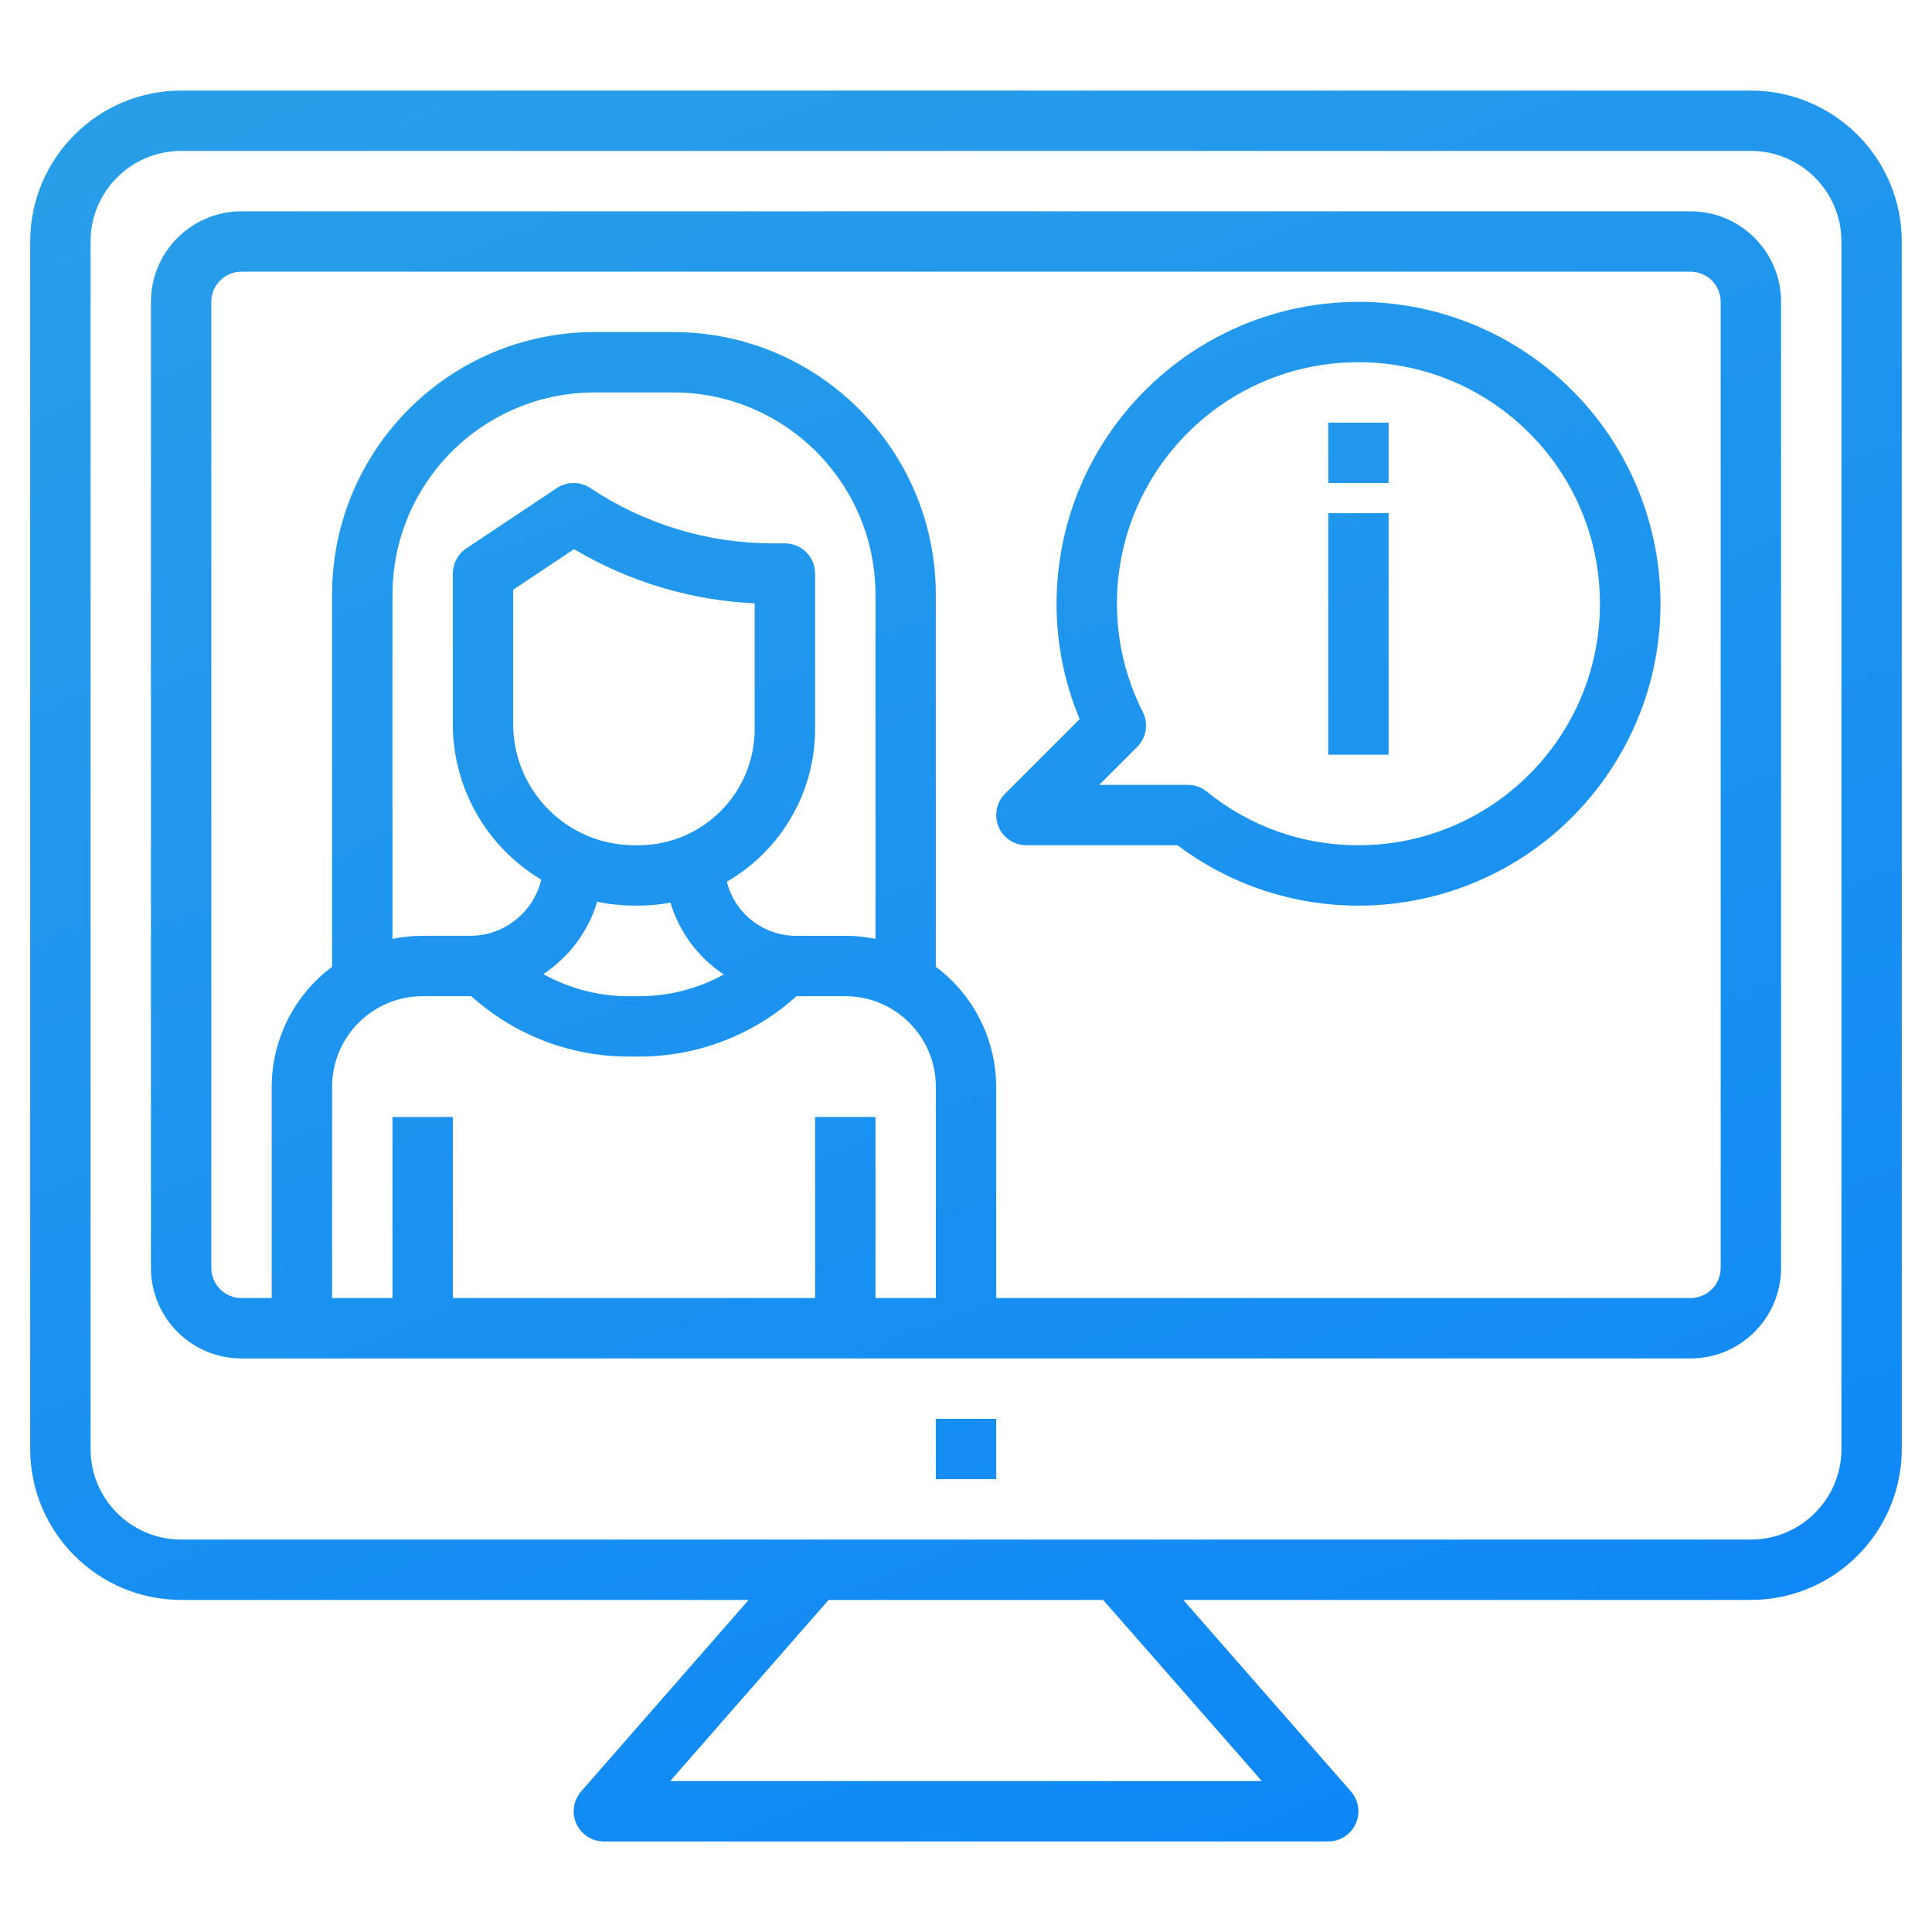 <?xml version="1.0" encoding="UTF-8"?>
<svg xmlns="http://www.w3.org/2000/svg" xmlns:xlink="http://www.w3.org/1999/xlink" id="Ebene_1" data-name="Ebene 1" viewBox="0 0 512 512">
  <defs>
    <style>
      .cls-1 {
        fill: url(#Unbenannter_Verlauf_3-3);
      }

      .cls-2 {
        fill: url(#Unbenannter_Verlauf_3);
      }

      .cls-3 {
        fill: url(#Unbenannter_Verlauf_3-6);
      }

      .cls-4 {
        fill: url(#Unbenannter_Verlauf_3-2);
      }

      .cls-5 {
        fill: url(#Unbenannter_Verlauf_3-4);
      }

      .cls-6 {
        fill: url(#Unbenannter_Verlauf_3-5);
      }
    </style>
    <linearGradient id="Unbenannter_Verlauf_3" data-name="Unbenannter Verlauf 3" x1="189.65" y1="-301.63" x2="615.11" y2="751.42" gradientUnits="userSpaceOnUse">
      <stop offset="0" stop-color="#36a9e1"></stop>
      <stop offset="1" stop-color="#007cff"></stop>
    </linearGradient>
    <linearGradient id="Unbenannter_Verlauf_3-2" data-name="Unbenannter Verlauf 3" x1="184.62" y1="-266.09" x2="579.61" y2="711.56" xlink:href="#Unbenannter_Verlauf_3"></linearGradient>
    <linearGradient id="Unbenannter_Verlauf_3-3" data-name="Unbenannter Verlauf 3" x1="171.67" y1="-265.41" x2="570.51" y2="721.76" xlink:href="#Unbenannter_Verlauf_3"></linearGradient>
    <linearGradient id="Unbenannter_Verlauf_3-4" data-name="Unbenannter Verlauf 3" x1="57.75" y1="-266.69" x2="471.89" y2="758.35" xlink:href="#Unbenannter_Verlauf_3"></linearGradient>
    <linearGradient id="Unbenannter_Verlauf_3-5" data-name="Unbenannter Verlauf 3" x1="57.39" y1="-283.57" x2="493.24" y2="795.2" xlink:href="#Unbenannter_Verlauf_3"></linearGradient>
    <linearGradient id="Unbenannter_Verlauf_3-6" data-name="Unbenannter Verlauf 3" x1="-5.92" y1="-264.28" x2="419.54" y2="788.77" xlink:href="#Unbenannter_Verlauf_3"></linearGradient>
  </defs>
  <rect class="cls-2" x="352" y="112" width="16" height="16"></rect>
  <rect class="cls-4" x="352" y="136" width="16" height="64"></rect>
  <path class="cls-1" d="M360,80c-44.16.05-79.95,35.84-80,80-.01,10.5,2.07,20.89,6.12,30.57l-19.78,19.78c-3.12,3.12-3.12,8.19,0,11.31,1.5,1.5,3.53,2.34,5.65,2.34h40.05c35.35,26.51,85.49,19.35,112-16,26.51-35.35,19.35-85.49-16-112-13.86-10.4-30.72-16.01-48.05-16ZM360,224c-14.63.05-28.83-4.97-40.18-14.22-1.42-1.15-3.2-1.78-5.03-1.78h-23.48l10.06-10.06c2.44-2.44,3.04-6.17,1.49-9.25-4.51-8.89-6.86-18.72-6.86-28.7,0-35.35,28.65-64,64-64s64,28.65,64,64-28.65,64-64,64Z"></path>
  <path class="cls-5" d="M464,24H48c-22.08.03-39.97,17.92-40,40v320c.03,22.08,17.92,39.97,40,40h150.4l-44.39,50.74c-2.91,3.33-2.57,8.38.76,11.29,1.45,1.27,3.31,1.97,5.23,1.98h192c4.42,0,8-3.59,7.99-8.01,0-1.93-.7-3.8-1.98-5.26l-44.42-50.74h150.4c22.08-.03,39.97-17.92,40-40V64c-.03-22.08-17.92-39.97-40-40ZM334.4,472h-156.8l41.99-48h72.75l42.06,48ZM488,384c0,13.25-10.75,24-24,24H48c-13.25,0-24-10.75-24-24V64c0-13.25,10.75-24,24-24h416c13.25,0,24,10.75,24,24v320Z"></path>
  <path class="cls-6" d="M448,56H64c-13.25,0-24,10.75-24,24v256c0,13.25,10.75,24,24,24h384c13.25,0,24-10.75,24-24V80c0-13.25-10.75-24-24-24ZM232,248.8c-2.63-.53-5.31-.8-8-.8h-13.07c-8.67-.02-16.21-5.93-18.3-14.34,14.45-8.35,23.36-23.77,23.38-40.46v-41.2c0-4.42-3.58-8-8-8h-3.16c-17.23.01-34.07-5.09-48.4-14.66-2.69-1.79-6.19-1.79-8.88,0l-24,16c-2.22,1.48-3.56,3.98-3.56,6.66v40c.03,16.87,8.93,32.48,23.43,41.1-2.07,8.72-9.84,14.88-18.8,14.9h-12.63c-2.69,0-5.37.27-8,.8v-91.2c0-29.6,24-53.6,53.6-53.6h20.8c29.6,0,53.6,24,53.6,53.6h0v91.2ZM169.2,224h-1.01c-17.72.04-32.12-14.28-32.19-32v-35.72l16.13-10.75c14.53,8.65,30.98,13.58,47.87,14.36v33.31c-.02,17-13.8,30.78-30.8,30.8ZM158.28,238.97c3.26.69,6.58,1.03,9.91,1.03h1.01c2.84,0,5.68-.28,8.47-.8,2.34,7.8,7.35,14.54,14.14,19.05-6.86,3.78-14.57,5.76-22.4,5.76h-2.74c-7.93.02-15.74-2-22.67-5.86,6.84-4.54,11.89-11.32,14.28-19.18ZM112,264h12.9c11.45,10.32,26.32,16.03,41.74,16h2.74c15.4.02,30.27-5.68,41.7-16h12.93c13.25,0,24,10.75,24,24v56h-16v-48h-16v48h-96v-48h-16v48h-16v-56c0-13.25,10.75-24,24-24ZM456,336c0,4.42-3.58,8-8,8h-184v-56c-.04-12.52-5.96-24.3-16-31.79v-98.61c0-38.44-31.16-69.6-69.6-69.6h-20.8c-38.44,0-69.6,31.16-69.6,69.6h0v98.61c-10.04,7.49-15.96,19.27-16,31.79v56h-8c-4.42,0-8-3.58-8-8V80c0-4.42,3.58-8,8-8h384c4.42,0,8,3.58,8,8v256Z"></path>
  <rect class="cls-3" x="248" y="376" width="16" height="16"></rect>
</svg>
